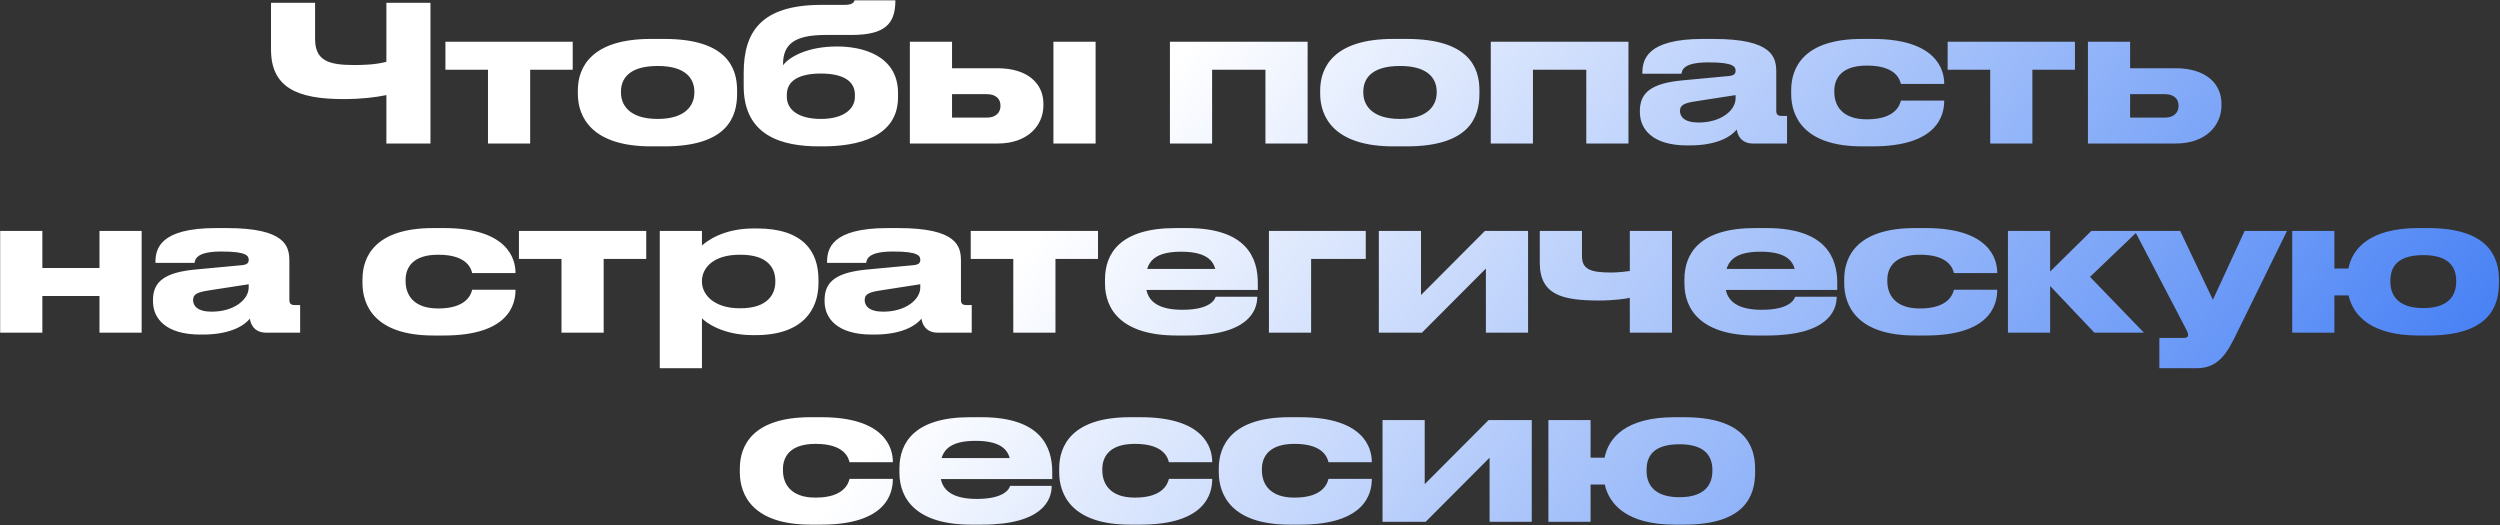 <?xml version="1.0" encoding="UTF-8"?> <svg xmlns="http://www.w3.org/2000/svg" width="2247" height="472" viewBox="0 0 2247 472" fill="none"><rect x="0" y="0" width="2247" height="472" fill="#333333" stroke="none"/> <path d="M347.284 129V85.48C337.084 87.52 325.014 89.05 308.524 89.05C266.874 89.05 243.584 78.51 243.584 44.51V2.52H283.194V34.99C283.194 54.88 295.774 58.45 318.554 58.45C326.884 58.45 337.594 58.11 347.284 55.56V2.52H386.894V129H347.284ZM438.593 129V62.7H400.343V37.54H514.753V62.7H476.503V129H438.593ZM597.054 131.55H585.154C532.114 131.55 519.364 105.37 519.364 84.29V81.23C519.364 60.15 531.944 34.99 584.984 34.99H597.054C652.814 34.99 662.504 60.49 662.504 81.23V84.29C662.504 105.37 653.494 131.55 597.054 131.55ZM591.104 106.9C616.944 106.9 624.084 93.98 624.084 83.27V82.42C624.084 71.03 616.774 59.3 591.274 59.3H591.104C565.264 59.3 558.124 70.86 558.124 82.42V83.27C558.124 93.98 565.264 106.9 591.104 106.9ZM807.154 83.78V87.35C807.154 123.39 770.604 131.55 739.494 131.55H736.094C703.284 131.55 668.434 122.37 668.434 77.49V65.59C668.434 28.7 683.904 4.39 738.474 4.39H759.044C763.634 4.39 765.674 3.54 766.864 2.35C767.544 1.84 767.884 1.16 768.054 0.31H804.774C804.774 21.56 795.424 31.42 765.164 31.42H742.044C713.994 31.42 703.794 39.75 703.794 57.77V58.62C709.234 51.31 725.554 41.79 752.074 41.79H753.094C772.814 41.79 807.154 48.59 807.154 83.78ZM737.794 106.9C758.364 106.9 768.394 97.89 768.394 87.01V85.14C768.394 73.07 758.194 66.1 737.794 66.1C717.564 66.1 707.194 72.9 707.194 85.14V87.01C707.194 98.4 717.394 106.9 737.794 106.9ZM817.782 129V37.54H855.692V61.34H896.662C923.862 61.34 937.802 75.28 937.802 93.13V94.83C937.802 112.51 924.032 129 896.662 129H817.782ZM855.692 105.71H887.142C895.302 105.71 899.212 100.78 899.212 95.51V94.66C899.212 89.22 895.302 84.63 887.142 84.63H855.692V105.71ZM984.722 37.54V129H946.812V37.54H984.722ZM1051.53 129V37.54H1175.29V129H1137.38V62.7H1089.44V129H1051.53ZM1264.27 131.55H1252.37C1199.33 131.55 1186.58 105.37 1186.58 84.29V81.23C1186.58 60.15 1199.16 34.99 1252.2 34.99H1264.27C1320.03 34.99 1329.72 60.49 1329.72 81.23V84.29C1329.72 105.37 1320.71 131.55 1264.27 131.55ZM1258.32 106.9C1284.16 106.9 1291.3 93.98 1291.3 83.27V82.42C1291.3 71.03 1283.99 59.3 1258.49 59.3H1258.32C1232.48 59.3 1225.34 70.86 1225.34 82.42V83.27C1225.34 93.98 1232.48 106.9 1258.32 106.9ZM1339.9 129V37.54H1463.66V129H1425.75V62.7H1377.81V129H1339.9ZM1559.95 88.37V85.48L1523.74 91.09C1514.05 92.62 1509.97 94.32 1509.97 99.59V99.76C1509.97 104.69 1513.71 110.13 1526.63 110.13C1546.86 110.13 1559.95 99.25 1559.95 88.37ZM1560.97 116.42C1557.06 121.35 1545.5 130.7 1518.64 130.7H1516.43C1485.66 130.7 1473.93 116.42 1473.93 100.78V99.59C1473.93 82.76 1484.98 74.77 1512.35 72.22L1554.17 68.31C1558.42 67.8 1559.95 66.44 1559.95 63.55C1559.95 60.15 1558.42 56.07 1536.15 56.07H1535.3C1512.69 56.07 1511.84 63.21 1511.33 66.27H1476.14V65.93C1476.14 53.86 1479.71 34.99 1530.71 34.99H1540.06C1593.1 34.99 1596.5 51.31 1596.5 64.57V99.59C1596.5 102.31 1597.35 104.18 1601.26 104.18H1606.19V129H1575.42C1568.11 129 1562.33 125.09 1560.97 116.42ZM1683.02 131.55H1673.67C1621.48 131.55 1609.92 104.86 1609.92 84.46V81.06C1609.92 60.66 1621.31 34.99 1673.5 34.99H1683.19C1740.31 34.99 1747.45 62.7 1747.45 74.94V75.45H1708.52C1707.67 71.88 1704.27 58.96 1678.26 58.96H1677.75C1655.65 58.96 1648.68 70.01 1648.68 81.57V82.76C1648.68 95 1655.82 107.24 1677.75 107.24H1678.26C1703.93 107.24 1707.67 93.98 1708.52 90.41H1747.45V90.75C1747.45 103.5 1741.5 131.55 1683.02 131.55ZM1788.8 129V62.7H1750.55V37.54H1864.96V62.7H1826.71V129H1788.8ZM1876.63 129V37.54H1914.54V61.34H1955.51C1982.71 61.34 1996.65 75.28 1996.65 93.13V94.83C1996.65 112.51 1982.88 129 1955.51 129H1876.63ZM1914.54 105.71H1945.99C1954.15 105.71 1958.06 100.78 1958.06 95.51V94.66C1958.06 89.22 1954.15 84.63 1945.99 84.63H1914.54V105.71ZM38.065 299H0.155V207.54H38.065V240.86H89.405V207.54H127.315V299H89.405V266.02H38.065V299ZM223.524 258.37V255.48L187.314 261.09C177.624 262.62 173.544 264.32 173.544 269.59V269.76C173.544 274.69 177.284 280.13 190.204 280.13C210.434 280.13 223.524 269.25 223.524 258.37ZM224.544 286.42C220.634 291.35 209.074 300.7 182.214 300.7H180.004C149.234 300.7 137.504 286.42 137.504 270.78V269.59C137.504 252.76 148.554 244.77 175.924 242.22L217.744 238.31C221.994 237.8 223.524 236.44 223.524 233.55C223.524 230.15 221.994 226.07 199.724 226.07H198.874C176.264 226.07 175.414 233.21 174.904 236.27H139.714V235.93C139.714 223.86 143.284 204.99 194.284 204.99H203.634C256.674 204.99 260.074 221.31 260.074 234.57V269.59C260.074 272.31 260.924 274.18 264.834 274.18H269.764V299H238.994C231.684 299 225.904 295.09 224.544 286.42ZM398.89 301.55H389.54C337.35 301.55 325.79 274.86 325.79 254.46V251.06C325.79 230.66 337.18 204.99 389.37 204.99H399.06C456.18 204.99 463.32 232.7 463.32 244.94V245.45H424.39C423.54 241.88 420.14 228.96 394.13 228.96H393.62C371.52 228.96 364.55 240.01 364.55 251.57V252.76C364.55 265 371.69 277.24 393.62 277.24H394.13C419.8 277.24 423.54 263.98 424.39 260.41H463.32V260.75C463.32 273.5 457.37 301.55 398.89 301.55ZM504.667 299V232.7H466.417V207.54H580.827V232.7H542.577V299H504.667ZM630.919 252.59V253.27C630.919 264.66 641.629 277.07 664.749 277.07H665.599C690.079 277.07 696.879 264.32 696.879 253.27V252.59C696.879 240.86 690.079 228.96 665.599 228.96H664.749C641.119 228.96 630.919 240.86 630.919 252.59ZM593.009 207.54H630.919V220.63C634.999 217.06 649.619 205.33 677.329 205.33H680.389C721.869 205.33 735.639 226.07 735.639 251.23V254.46C735.639 278.43 721.359 301.21 679.199 301.21H676.479C649.279 301.21 633.979 289.48 630.919 286.08V330.96H593.009V207.54ZM827.157 258.37V255.48L790.947 261.09C781.257 262.62 777.177 264.32 777.177 269.59V269.76C777.177 274.69 780.917 280.13 793.837 280.13C814.067 280.13 827.157 269.25 827.157 258.37ZM828.177 286.42C824.267 291.35 812.707 300.7 785.847 300.7H783.637C752.867 300.7 741.137 286.42 741.137 270.78V269.59C741.137 252.76 752.187 244.77 779.557 242.22L821.377 238.31C825.627 237.8 827.157 236.44 827.157 233.55C827.157 230.15 825.627 226.07 803.357 226.07H802.507C779.897 226.07 779.047 233.21 778.537 236.27H743.347V235.93C743.347 223.86 746.917 204.99 797.917 204.99H807.267C860.307 204.99 863.707 221.31 863.707 234.57V269.59C863.707 272.31 864.557 274.18 868.467 274.18H873.397V299H842.627C835.317 299 829.537 295.09 828.177 286.42ZM910.741 299V232.7H872.491V207.54H986.901V232.7H948.651V299H910.741ZM1061.68 226.24H1061.51C1042.47 226.24 1033.97 232.02 1031.08 241.71H1092.28C1089.73 232.02 1080.89 226.24 1061.68 226.24ZM1130.02 266.7V266.87C1130.02 279.28 1121.86 301.55 1067.29 301.55H1057.6C1008.81 301.55 993.173 278.77 993.173 254.8V251.06C993.173 227.6 1007.11 204.99 1056.58 204.99H1066.95C1120.67 204.99 1130.53 232.02 1130.53 254.29V260.58H1030.4C1032.61 271.29 1041.79 278.43 1062.7 278.43H1062.87C1088.03 278.43 1092.11 268.91 1092.62 266.7H1130.02ZM1140.52 299V207.54H1227.56V232.7H1178.43V299H1140.52ZM1239.3 299V207.54H1277.21V265.17L1334.67 207.54H1373.43V299H1335.52V241.37L1278.06 299H1239.3ZM1464.88 207.54H1502.79V299H1464.88V267.72C1461.65 268.4 1450.94 270.1 1437.51 270.1C1404.7 270.1 1383.96 265.34 1383.96 236.27V207.54H1421.87V230.15C1421.87 241.88 1429.18 244.94 1448.05 244.94C1454.34 244.94 1461.65 244.09 1464.88 243.58V207.54ZM1582.47 226.24H1582.3C1563.26 226.24 1554.76 232.02 1551.87 241.71H1613.07C1610.52 232.02 1601.68 226.24 1582.47 226.24ZM1650.81 266.7V266.87C1650.81 279.28 1642.65 301.55 1588.08 301.55H1578.39C1529.6 301.55 1513.96 278.77 1513.96 254.8V251.06C1513.96 227.6 1527.9 204.99 1577.37 204.99H1587.74C1641.46 204.99 1651.32 232.02 1651.32 254.29V260.58H1551.19C1553.4 271.29 1562.58 278.43 1583.49 278.43H1583.66C1608.82 278.43 1612.9 268.91 1613.41 266.7H1650.81ZM1730.67 301.55H1721.32C1669.13 301.55 1657.57 274.86 1657.57 254.46V251.06C1657.57 230.66 1668.96 204.99 1721.15 204.99H1730.84C1787.96 204.99 1795.1 232.7 1795.1 244.94V245.45H1756.17C1755.32 241.88 1751.92 228.96 1725.91 228.96H1725.4C1703.3 228.96 1696.33 240.01 1696.33 251.57V252.76C1696.33 265 1703.47 277.24 1725.4 277.24H1725.91C1751.58 277.24 1755.32 263.98 1756.17 260.41H1795.1V260.75C1795.1 273.5 1789.15 301.55 1730.67 301.55ZM1882.43 299L1842.65 257.01V299H1804.74V207.54H1842.65V244.09L1879.71 207.54H1921.7L1878.52 248.85L1926.97 299H1882.43ZM1940.84 330.96V303.76H1962.26C1965.83 303.76 1966.68 302.74 1966.68 300.87C1966.68 299 1965.15 296.45 1962.43 291.18L1918.74 207.54H1959.54L1988.95 269.42L2017.51 207.54H2055.59L2007.65 305.12C1998.98 322.29 1990.48 330.96 1973.99 330.96H1940.84ZM2246.05 251.23V254.29C2246.05 275.37 2237.38 301.55 2182.3 301.55H2173.8C2131.3 301.55 2114.98 283.7 2110.9 265.51H2098.15V299H2060.24V207.54H2098.15V241.37H2110.73C2114.3 223.18 2130.28 204.99 2173.63 204.99H2182.3C2236.19 204.99 2246.05 230.49 2246.05 251.23ZM2148.47 252.42V253.27C2148.47 263.98 2153.91 276.9 2178.05 276.9C2202.36 276.9 2207.63 263.98 2207.63 253.27V252.42C2207.63 241.03 2202.02 229.3 2178.22 229.3H2178.05C2153.74 229.3 2148.47 240.86 2148.47 252.42ZM738.06 471.55H728.71C676.52 471.55 664.96 444.86 664.96 424.46V421.06C664.96 400.66 676.35 374.99 728.54 374.99H738.23C795.35 374.99 802.49 402.7 802.49 414.94V415.45H763.56C762.71 411.88 759.31 398.96 733.3 398.96H732.79C710.69 398.96 703.72 410.01 703.72 421.57V422.76C703.72 435 710.86 447.24 732.79 447.24H733.3C758.97 447.24 762.71 433.98 763.56 430.41H802.49V430.75C802.49 443.5 796.54 471.55 738.06 471.55ZM876.907 396.24H876.737C857.697 396.24 849.197 402.02 846.307 411.71H907.507C904.957 402.02 896.117 396.24 876.907 396.24ZM945.247 436.7V436.87C945.247 449.28 937.087 471.55 882.517 471.55H872.827C824.037 471.55 808.397 448.77 808.397 424.8V421.06C808.397 397.6 822.337 374.99 871.807 374.99H882.177C935.897 374.99 945.757 402.02 945.757 424.29V430.58H845.627C847.837 441.29 857.017 448.43 877.927 448.43H878.097C903.257 448.43 907.337 438.91 907.847 436.7H945.247ZM1025.1 471.55H1015.75C963.561 471.55 952.001 444.86 952.001 424.46V421.06C952.001 400.66 963.391 374.99 1015.58 374.99H1025.27C1082.39 374.99 1089.53 402.7 1089.53 414.94V415.45H1050.6C1049.75 411.88 1046.35 398.96 1020.34 398.96H1019.83C997.731 398.96 990.761 410.01 990.761 421.57V422.76C990.761 435 997.901 447.24 1019.83 447.24H1020.34C1046.01 447.24 1049.75 433.98 1050.6 430.41H1089.53V430.75C1089.53 443.5 1083.58 471.55 1025.1 471.55ZM1168.54 471.55H1159.19C1107 471.55 1095.44 444.86 1095.44 424.46V421.06C1095.44 400.66 1106.83 374.99 1159.02 374.99H1168.71C1225.83 374.99 1232.97 402.7 1232.97 414.94V415.45H1194.04C1193.19 411.88 1189.79 398.96 1163.78 398.96H1163.27C1141.17 398.96 1134.2 410.01 1134.2 421.57V422.76C1134.2 435 1141.34 447.24 1163.27 447.24H1163.78C1189.45 447.24 1193.19 433.98 1194.04 430.41H1232.97V430.75C1232.97 443.5 1227.02 471.55 1168.54 471.55ZM1242.62 469V377.54H1280.53V435.17L1337.99 377.54H1376.75V469H1338.84V411.37L1281.38 469H1242.62ZM1577.51 421.23V424.29C1577.51 445.37 1568.84 471.55 1513.76 471.55H1505.26C1462.76 471.55 1446.44 453.7 1442.36 435.51H1429.61V469H1391.7V377.54H1429.61V411.37H1442.19C1445.76 393.18 1461.74 374.99 1505.09 374.99H1513.76C1567.65 374.99 1577.51 400.49 1577.51 421.23ZM1479.93 422.42V423.27C1479.93 433.98 1485.37 446.9 1509.51 446.9C1533.82 446.9 1539.09 433.98 1539.09 423.27V422.42C1539.09 411.03 1533.48 399.3 1509.68 399.3H1509.51C1485.2 399.3 1479.93 410.86 1479.93 422.42Z" fill="url(#paint0_linear_1185_2750)"></path> <defs> <linearGradient id="paint0_linear_1185_2750" x1="1121" y1="-26" x2="2279.88" y2="891.37" gradientUnits="userSpaceOnUse"> <stop stop-color="white"></stop> <stop offset="1" stop-color="#0352F1"></stop> </linearGradient> </defs> </svg> 